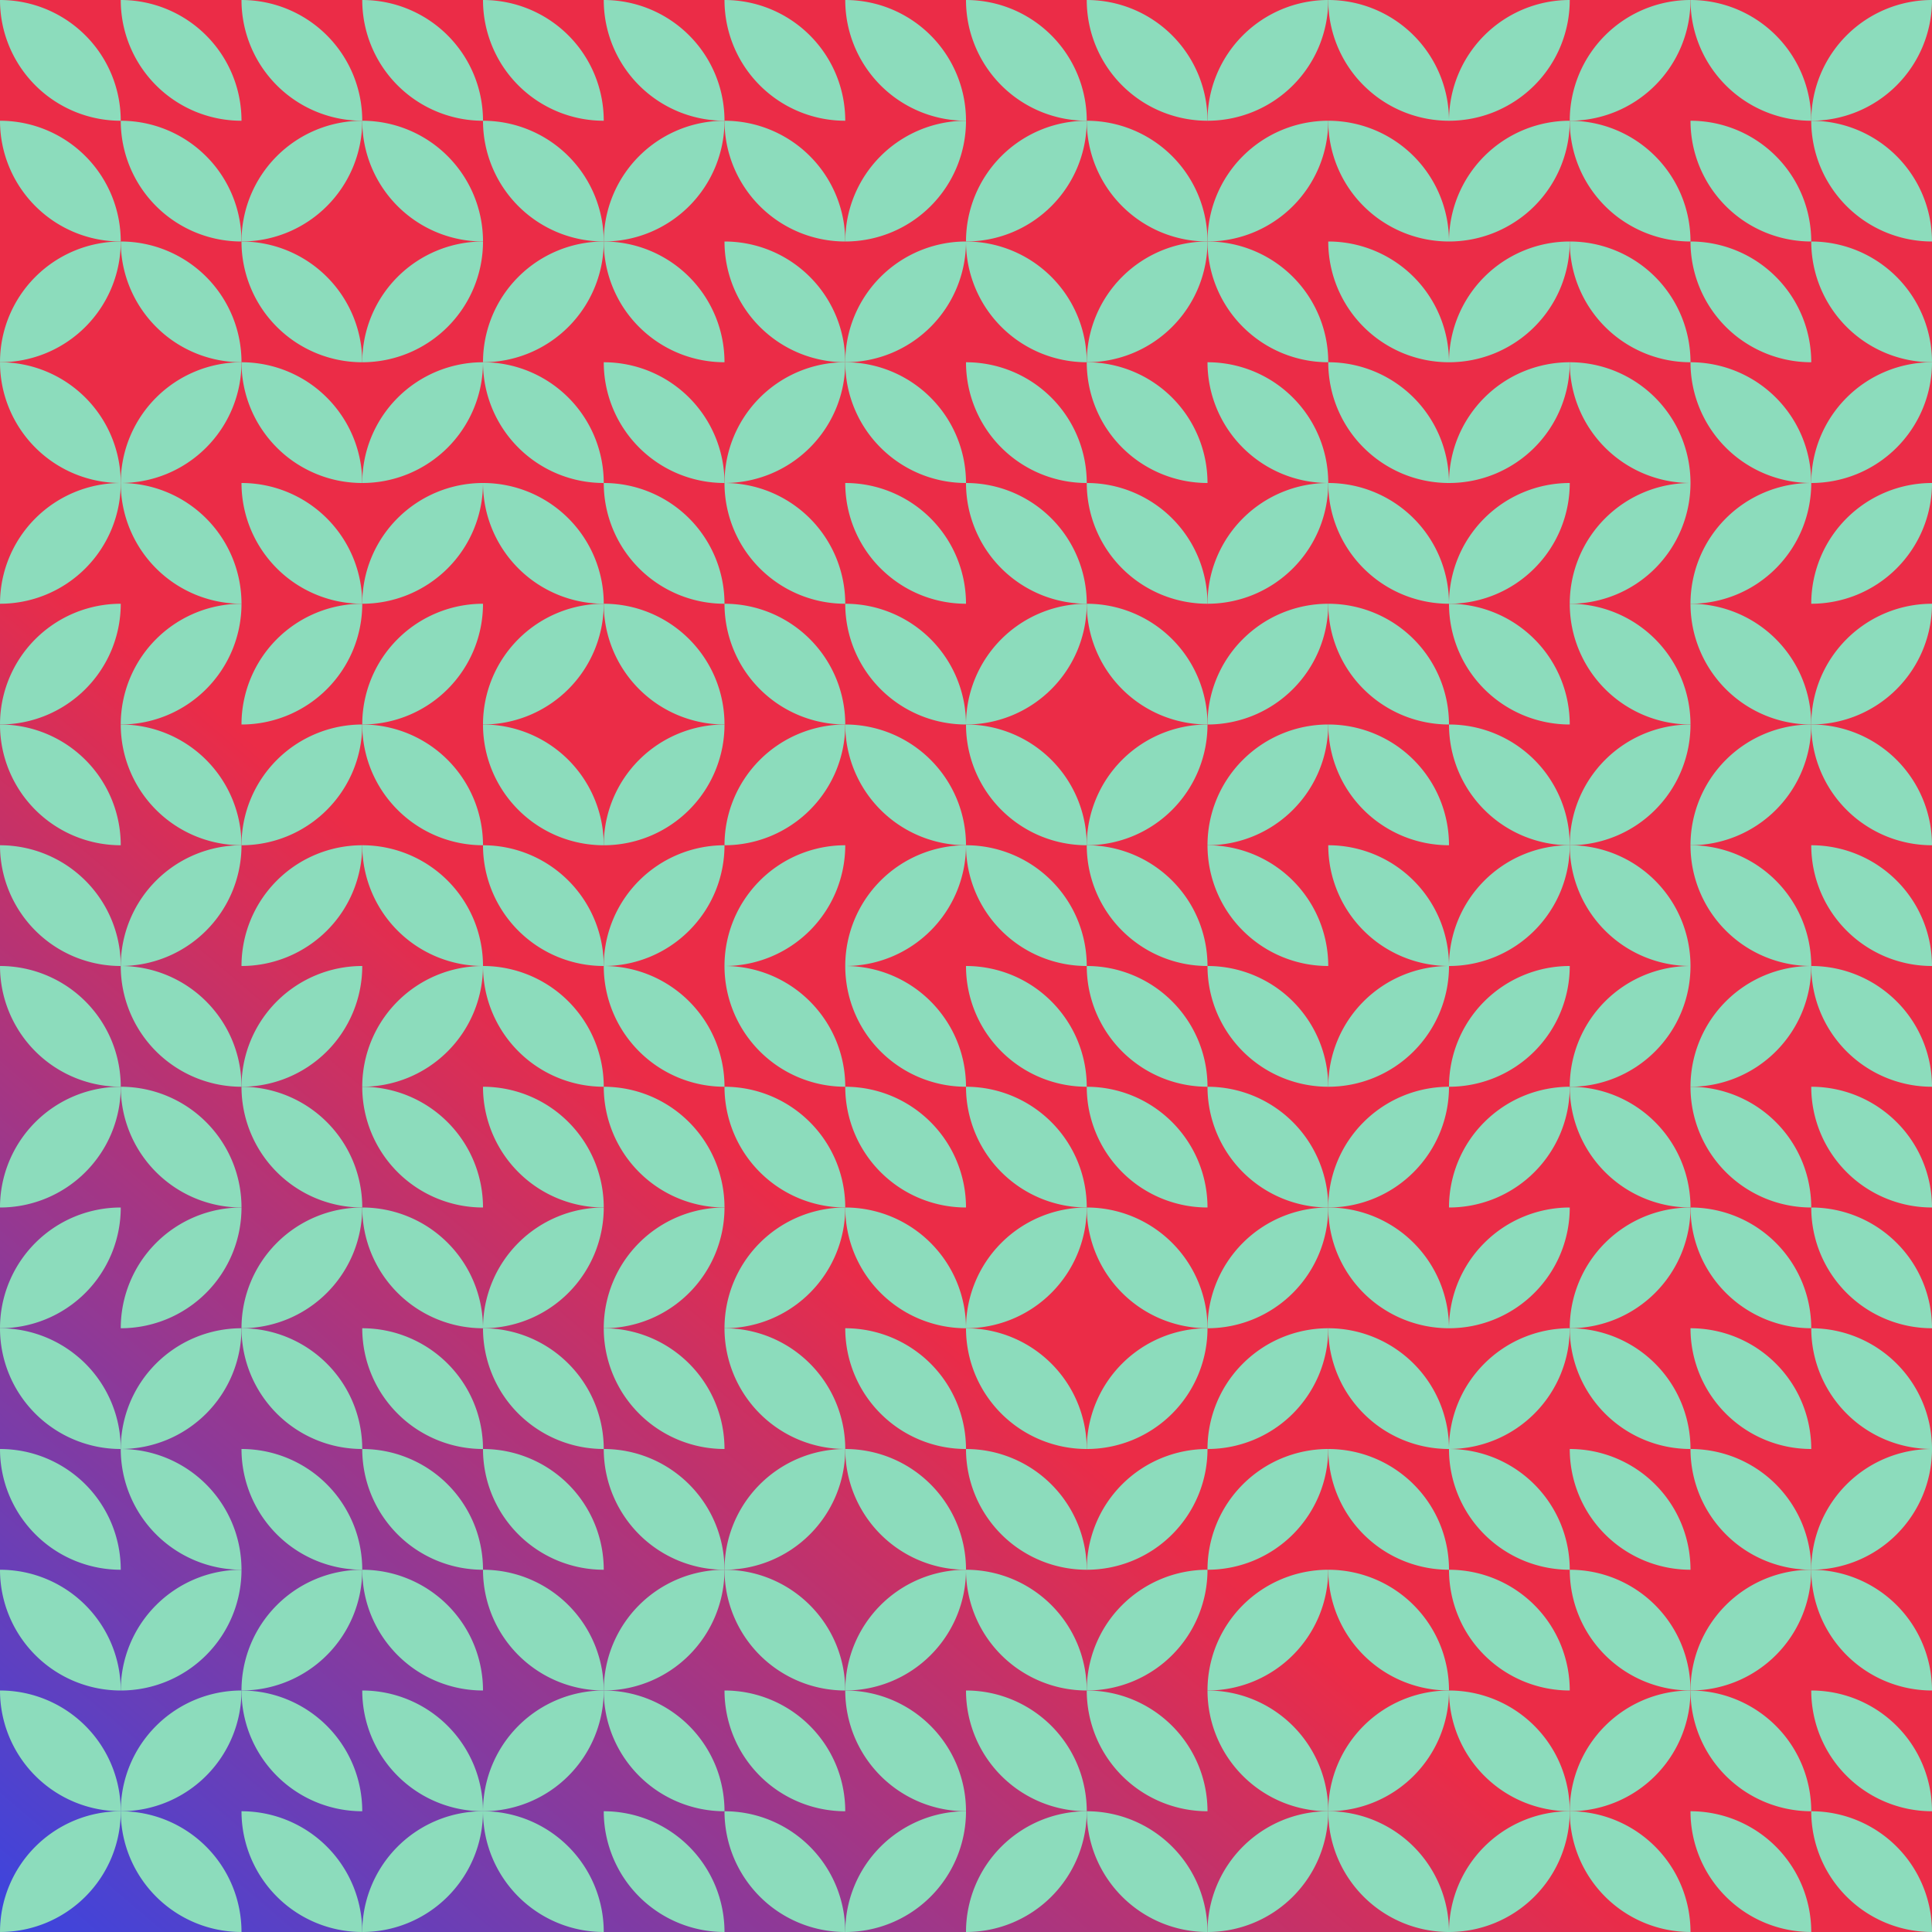 <svg id="tb_svg_55" xmlns:svg="http://www.w3.org/2000/svg" xmlns="http://www.w3.org/2000/svg" xmlns:xlink="http://www.w3.org/1999/xlink" version="1.0" viewBox="0 0 1024 1024" width="1024" height="1024"><style>#tb_svg_55 .tb_bm {mix-blend-mode:multiply;}</style><defs><linearGradient id="tb_bg_55" gradientTransform="rotate(131)"><stop offset="20%" stop-color="#eb2c47"/><stop offset="80%" stop-color="#2c47ec"/></linearGradient><svg id="tb_p_55"><path d="M0 0a64 64 0 0 1 64 64A64 64 0 0 1 0 0" style="fill:#8cdcbc;"/></svg></defs><rect width="100%" height="100%" style="fill:url(#tb_bg_55);"/><use xlink:href="#tb_p_55" transform="rotate(180, 32, 32)"/><use xlink:href="#tb_p_55" transform="translate(0 64)" class="tb_bm"/><use xlink:href="#tb_p_55" transform="rotate(90, -32, 96)"/><use xlink:href="#tb_p_55" transform="translate(0 192)" class="tb_bm"/><use xlink:href="#tb_p_55" transform="rotate(90, -96, 160)" class="tb_bm"/><use xlink:href="#tb_p_55" transform="rotate(90, -128, 192)"/><use xlink:href="#tb_p_55" transform="translate(0 384)"/><use xlink:href="#tb_p_55" transform="rotate(180, 32, 256)"/><use xlink:href="#tb_p_55" transform="translate(0 512)" class="tb_bm"/><use xlink:href="#tb_p_55" transform="rotate(90, -256, 320)" class="tb_bm"/><use xlink:href="#tb_p_55" transform="rotate(90, -288, 352)"/><use xlink:href="#tb_p_55" transform="rotate(180, 32, 384)"/><use xlink:href="#tb_p_55" transform="rotate(180, 32, 416)"/><use xlink:href="#tb_p_55" transform="rotate(180, 32, 448)"/><use xlink:href="#tb_p_55" transform="translate(0 896)" class="tb_bm"/><use xlink:href="#tb_p_55" transform="rotate(90, -448, 512)"/><use xlink:href="#tb_p_55" transform="rotate(180, 64, 32)"/><use xlink:href="#tb_p_55" transform="rotate(180, 64, 64)"/><use xlink:href="#tb_p_55" transform="rotate(180, 64, 96)" class="tb_bm"/><use xlink:href="#tb_p_55" transform="rotate(90, -32, 160)"/><use xlink:href="#tb_p_55" transform="translate(64 256)" class="tb_bm"/><use xlink:href="#tb_p_55" transform="rotate(90, -96, 224)"/><use xlink:href="#tb_p_55" transform="translate(64 384)" class="tb_bm"/><use xlink:href="#tb_p_55" transform="rotate(90, -160, 288)"/><use xlink:href="#tb_p_55" transform="translate(64 512)"/><use xlink:href="#tb_p_55" transform="rotate(180, 64, 320)" class="tb_bm"/><use xlink:href="#tb_p_55" transform="rotate(90, -256, 384)" class="tb_bm"/><use xlink:href="#tb_p_55" transform="rotate(90, -288, 416)"/><use xlink:href="#tb_p_55" transform="translate(64 768)" class="tb_bm"/><use xlink:href="#tb_p_55" transform="rotate(90, -352, 480)" class="tb_bm"/><use xlink:href="#tb_p_55" transform="rotate(90, -384, 512)"/><use xlink:href="#tb_p_55" transform="rotate(180, 64, 512)"/><use xlink:href="#tb_p_55" transform="rotate(180, 96, 32)" class="tb_bm"/><use xlink:href="#tb_p_55" transform="rotate(90, 64, 128)"/><use xlink:href="#tb_p_55" transform="rotate(180, 96, 96)"/><use xlink:href="#tb_p_55" transform="translate(128 192)"/><use xlink:href="#tb_p_55" transform="translate(128 256)" class="tb_bm"/><use xlink:href="#tb_p_55" transform="rotate(90, -64, 256)" class="tb_bm"/><use xlink:href="#tb_p_55" transform="rotate(90, -96, 288)" class="tb_bm"/><use xlink:href="#tb_p_55" transform="rotate(90, -128, 320)" class="tb_bm"/><use xlink:href="#tb_p_55" transform="rotate(90, -160, 352)"/><use xlink:href="#tb_p_55" transform="rotate(180, 96, 320)" class="tb_bm"/><use xlink:href="#tb_p_55" transform="rotate(90, -224, 416)"/><use xlink:href="#tb_p_55" transform="rotate(180, 96, 384)"/><use xlink:href="#tb_p_55" transform="translate(128 768)" class="tb_bm"/><use xlink:href="#tb_p_55" transform="rotate(90, -320, 512)"/><use xlink:href="#tb_p_55" transform="translate(128 896)"/><use xlink:href="#tb_p_55" transform="translate(128 960)"/><use xlink:href="#tb_p_55" transform="rotate(180, 128, 32)"/><use xlink:href="#tb_p_55" transform="translate(192 64)" class="tb_bm"/><use xlink:href="#tb_p_55" transform="rotate(90, 64, 192)" class="tb_bm"/><use xlink:href="#tb_p_55" transform="rotate(90, 32, 224)" class="tb_bm"/><use xlink:href="#tb_p_55" transform="rotate(90, 0, 256)" class="tb_bm"/><use xlink:href="#tb_p_55" transform="rotate(90, -32, 288)"/><use xlink:href="#tb_p_55" transform="translate(192 384)"/><use xlink:href="#tb_p_55" transform="rotate(180, 128, 256)" class="tb_bm"/><use xlink:href="#tb_p_55" transform="rotate(90, -128, 384)"/><use xlink:href="#tb_p_55" transform="translate(192 576)"/><use xlink:href="#tb_p_55" transform="translate(192 640)"/><use xlink:href="#tb_p_55" transform="translate(192 704)"/><use xlink:href="#tb_p_55" transform="rotate(180, 128, 416)"/><use xlink:href="#tb_p_55" transform="translate(192 832)"/><use xlink:href="#tb_p_55" transform="translate(192 896)" class="tb_bm"/><use xlink:href="#tb_p_55" transform="rotate(90, -352, 608)"/><use xlink:href="#tb_p_55" transform="translate(256 0)"/><use xlink:href="#tb_p_55" transform="translate(256 64)" class="tb_bm"/><use xlink:href="#tb_p_55" transform="rotate(90, 96, 224)"/><use xlink:href="#tb_p_55" transform="translate(256 192)"/><use xlink:href="#tb_p_55" transform="rotate(180, 160, 160)" class="tb_bm"/><use xlink:href="#tb_p_55" transform="rotate(90, 0, 320)"/><use xlink:href="#tb_p_55" transform="rotate(180, 160, 224)"/><use xlink:href="#tb_p_55" transform="translate(256 448)"/><use xlink:href="#tb_p_55" transform="rotate(180, 160, 288)"/><use xlink:href="#tb_p_55" transform="rotate(180, 160, 320)" class="tb_bm"/><use xlink:href="#tb_p_55" transform="rotate(90, -160, 480)"/><use xlink:href="#tb_p_55" transform="rotate(180, 160, 384)"/><use xlink:href="#tb_p_55" transform="translate(256 768)"/><use xlink:href="#tb_p_55" transform="rotate(180, 160, 448)" class="tb_bm"/><use xlink:href="#tb_p_55" transform="rotate(90, -288, 608)"/><use xlink:href="#tb_p_55" transform="rotate(180, 160, 512)"/><use xlink:href="#tb_p_55" transform="translate(320 0)" class="tb_bm"/><use xlink:href="#tb_p_55" transform="rotate(90, 160, 224)"/><use xlink:href="#tb_p_55" transform="rotate(180, 192, 96)"/><use xlink:href="#tb_p_55" transform="translate(320 192)"/><use xlink:href="#tb_p_55" transform="translate(320 256)"/><use xlink:href="#tb_p_55" transform="rotate(180, 192, 192)" class="tb_bm"/><use xlink:href="#tb_p_55" transform="rotate(90, 0, 384)" class="tb_bm"/><use xlink:href="#tb_p_55" transform="rotate(90, -32, 416)"/><use xlink:href="#tb_p_55" transform="rotate(180, 192, 288)"/><use xlink:href="#tb_p_55" transform="translate(320 576)" class="tb_bm"/><use xlink:href="#tb_p_55" transform="rotate(90, -128, 512)"/><use xlink:href="#tb_p_55" transform="translate(320 704)"/><use xlink:href="#tb_p_55" transform="rotate(180, 192, 416)" class="tb_bm"/><use xlink:href="#tb_p_55" transform="rotate(90, -224, 608)"/><use xlink:href="#tb_p_55" transform="rotate(180, 192, 480)"/><use xlink:href="#tb_p_55" transform="rotate(180, 192, 512)"/><use xlink:href="#tb_p_55" transform="rotate(180, 224, 32)"/><use xlink:href="#tb_p_55" transform="translate(384 64)"/><use xlink:href="#tb_p_55" transform="rotate(180, 224, 96)" class="tb_bm"/><use xlink:href="#tb_p_55" transform="rotate(90, 128, 320)"/><use xlink:href="#tb_p_55" transform="rotate(180, 224, 160)"/><use xlink:href="#tb_p_55" transform="translate(384 320)" class="tb_bm"/><use xlink:href="#tb_p_55" transform="rotate(90, 32, 416)" class="tb_bm"/><use xlink:href="#tb_p_55" transform="rotate(90, 0, 448)"/><use xlink:href="#tb_p_55" transform="rotate(180, 224, 288)"/><use xlink:href="#tb_p_55" transform="translate(384 576)" class="tb_bm"/><use xlink:href="#tb_p_55" transform="rotate(90, -96, 544)"/><use xlink:href="#tb_p_55" transform="rotate(180, 224, 384)" class="tb_bm"/><use xlink:href="#tb_p_55" transform="rotate(90, -160, 608)"/><use xlink:href="#tb_p_55" transform="rotate(180, 224, 448)"/><use xlink:href="#tb_p_55" transform="rotate(180, 224, 480)"/><use xlink:href="#tb_p_55" transform="rotate(180, 224, 512)"/><use xlink:href="#tb_p_55" transform="rotate(180, 256, 32)" class="tb_bm"/><use xlink:href="#tb_p_55" transform="rotate(90, 224, 288)" class="tb_bm"/><use xlink:href="#tb_p_55" transform="rotate(90, 192, 320)"/><use xlink:href="#tb_p_55" transform="rotate(180, 256, 128)"/><use xlink:href="#tb_p_55" transform="rotate(180, 256, 160)"/><use xlink:href="#tb_p_55" transform="rotate(180, 256, 192)"/><use xlink:href="#tb_p_55" transform="rotate(180, 256, 224)" class="tb_bm"/><use xlink:href="#tb_p_55" transform="rotate(90, 32, 480)"/><use xlink:href="#tb_p_55" transform="translate(448 512)"/><use xlink:href="#tb_p_55" transform="rotate(180, 256, 320)"/><use xlink:href="#tb_p_55" transform="translate(448 640)"/><use xlink:href="#tb_p_55" transform="rotate(180, 256, 384)"/><use xlink:href="#tb_p_55" transform="translate(448 768)" class="tb_bm"/><use xlink:href="#tb_p_55" transform="rotate(90, -160, 672)"/><use xlink:href="#tb_p_55" transform="translate(448 896)" class="tb_bm"/><use xlink:href="#tb_p_55" transform="rotate(90, -224, 736)"/><use xlink:href="#tb_p_55" transform="rotate(180, 288, 32)" class="tb_bm"/><use xlink:href="#tb_p_55" transform="rotate(90, 256, 320)"/><use xlink:href="#tb_p_55" transform="translate(512 128)"/><use xlink:href="#tb_p_55" transform="translate(512 192)"/><use xlink:href="#tb_p_55" transform="translate(512 256)" class="tb_bm"/><use xlink:href="#tb_p_55" transform="rotate(90, 128, 448)"/><use xlink:href="#tb_p_55" transform="translate(512 384)"/><use xlink:href="#tb_p_55" transform="translate(512 448)"/><use xlink:href="#tb_p_55" transform="translate(512 512)"/><use xlink:href="#tb_p_55" transform="rotate(180, 288, 320)" class="tb_bm"/><use xlink:href="#tb_p_55" transform="rotate(90, -32, 608)"/><use xlink:href="#tb_p_55" transform="translate(512 704)"/><use xlink:href="#tb_p_55" transform="rotate(180, 288, 416)"/><use xlink:href="#tb_p_55" transform="rotate(180, 288, 448)"/><use xlink:href="#tb_p_55" transform="rotate(180, 288, 480)" class="tb_bm"/><use xlink:href="#tb_p_55" transform="rotate(90, -192, 768)"/><use xlink:href="#tb_p_55" transform="translate(576 0)"/><use xlink:href="#tb_p_55" transform="translate(576 64)" class="tb_bm"/><use xlink:href="#tb_p_55" transform="rotate(90, 256, 384)"/><use xlink:href="#tb_p_55" transform="rotate(180, 320, 128)"/><use xlink:href="#tb_p_55" transform="rotate(180, 320, 160)"/><use xlink:href="#tb_p_55" transform="translate(576 320)" class="tb_bm"/><use xlink:href="#tb_p_55" transform="rotate(90, 128, 512)"/><use xlink:href="#tb_p_55" transform="rotate(180, 320, 256)"/><use xlink:href="#tb_p_55" transform="translate(576 512)"/><use xlink:href="#tb_p_55" transform="translate(576 576)"/><use xlink:href="#tb_p_55" transform="translate(576 640)" class="tb_bm"/><use xlink:href="#tb_p_55" transform="rotate(90, -32, 672)" class="tb_bm"/><use xlink:href="#tb_p_55" transform="rotate(90, -64, 704)" class="tb_bm"/><use xlink:href="#tb_p_55" transform="rotate(90, -96, 736)"/><use xlink:href="#tb_p_55" transform="translate(576 896)"/><use xlink:href="#tb_p_55" transform="rotate(180, 320, 512)" class="tb_bm"/><use xlink:href="#tb_p_55" transform="rotate(90, 352, 352)" class="tb_bm"/><use xlink:href="#tb_p_55" transform="rotate(90, 320, 384)"/><use xlink:href="#tb_p_55" transform="translate(640 128)"/><use xlink:href="#tb_p_55" transform="rotate(180, 352, 128)" class="tb_bm"/><use xlink:href="#tb_p_55" transform="rotate(90, 224, 480)" class="tb_bm"/><use xlink:href="#tb_p_55" transform="rotate(90, 192, 512)" class="tb_bm"/><use xlink:href="#tb_p_55" transform="rotate(90, 160, 544)"/><use xlink:href="#tb_p_55" transform="rotate(180, 352, 256)"/><use xlink:href="#tb_p_55" transform="translate(640 512)"/><use xlink:href="#tb_p_55" transform="translate(640 576)" class="tb_bm"/><use xlink:href="#tb_p_55" transform="rotate(90, 32, 672)" class="tb_bm"/><use xlink:href="#tb_p_55" transform="rotate(90, 0, 704)" class="tb_bm"/><use xlink:href="#tb_p_55" transform="rotate(90, -32, 736)" class="tb_bm"/><use xlink:href="#tb_p_55" transform="rotate(90, -64, 768)"/><use xlink:href="#tb_p_55" transform="rotate(180, 352, 480)" class="tb_bm"/><use xlink:href="#tb_p_55" transform="rotate(90, -128, 832)"/><use xlink:href="#tb_p_55" transform="rotate(180, 384, 32)"/><use xlink:href="#tb_p_55" transform="rotate(180, 384, 64)"/><use xlink:href="#tb_p_55" transform="translate(704 128)"/><use xlink:href="#tb_p_55" transform="translate(704 192)"/><use xlink:href="#tb_p_55" transform="rotate(180, 384, 160)"/><use xlink:href="#tb_p_55" transform="rotate(180, 384, 192)"/><use xlink:href="#tb_p_55" transform="rotate(180, 384, 224)"/><use xlink:href="#tb_p_55" transform="rotate(180, 384, 256)" class="tb_bm"/><use xlink:href="#tb_p_55" transform="rotate(90, 128, 640)" class="tb_bm"/><use xlink:href="#tb_p_55" transform="rotate(90, 96, 672)"/><use xlink:href="#tb_p_55" transform="translate(704 640)"/><use xlink:href="#tb_p_55" transform="rotate(180, 384, 384)"/><use xlink:href="#tb_p_55" transform="rotate(180, 384, 416)"/><use xlink:href="#tb_p_55" transform="rotate(180, 384, 448)" class="tb_bm"/><use xlink:href="#tb_p_55" transform="rotate(90, -64, 832)"/><use xlink:href="#tb_p_55" transform="rotate(180, 384, 512)" class="tb_bm"/><use xlink:href="#tb_p_55" transform="rotate(90, 416, 416)" class="tb_bm"/><use xlink:href="#tb_p_55" transform="rotate(90, 384, 448)" class="tb_bm"/><use xlink:href="#tb_p_55" transform="rotate(90, 352, 480)" class="tb_bm"/><use xlink:href="#tb_p_55" transform="rotate(90, 320, 512)" class="tb_bm"/><use xlink:href="#tb_p_55" transform="rotate(90, 288, 544)"/><use xlink:href="#tb_p_55" transform="translate(768 320)"/><use xlink:href="#tb_p_55" transform="translate(768 384)" class="tb_bm"/><use xlink:href="#tb_p_55" transform="rotate(90, 192, 640)" class="tb_bm"/><use xlink:href="#tb_p_55" transform="rotate(90, 160, 672)" class="tb_bm"/><use xlink:href="#tb_p_55" transform="rotate(90, 128, 704)" class="tb_bm"/><use xlink:href="#tb_p_55" transform="rotate(90, 96, 736)" class="tb_bm"/><use xlink:href="#tb_p_55" transform="rotate(90, 64, 768)"/><use xlink:href="#tb_p_55" transform="translate(768 768)"/><use xlink:href="#tb_p_55" transform="rotate(180, 416, 448)"/><use xlink:href="#tb_p_55" transform="translate(768 896)" class="tb_bm"/><use xlink:href="#tb_p_55" transform="rotate(90, -64, 896)" class="tb_bm"/><use xlink:href="#tb_p_55" transform="rotate(90, 448, 448)"/><use xlink:href="#tb_p_55" transform="translate(832 64)"/><use xlink:href="#tb_p_55" transform="translate(832 128)"/><use xlink:href="#tb_p_55" transform="translate(832 192)" class="tb_bm"/><use xlink:href="#tb_p_55" transform="rotate(90, 320, 576)"/><use xlink:href="#tb_p_55" transform="rotate(180, 448, 192)" class="tb_bm"/><use xlink:href="#tb_p_55" transform="rotate(90, 256, 640)"/><use xlink:href="#tb_p_55" transform="rotate(180, 448, 256)" class="tb_bm"/><use xlink:href="#tb_p_55" transform="rotate(90, 192, 704)"/><use xlink:href="#tb_p_55" transform="translate(832 576)" class="tb_bm"/><use xlink:href="#tb_p_55" transform="rotate(90, 128, 768)"/><use xlink:href="#tb_p_55" transform="rotate(180, 448, 384)"/><use xlink:href="#tb_p_55" transform="translate(832 768)"/><use xlink:href="#tb_p_55" transform="translate(832 832)" class="tb_bm"/><use xlink:href="#tb_p_55" transform="rotate(90, 0, 896)"/><use xlink:href="#tb_p_55" transform="translate(832 960)"/><use xlink:href="#tb_p_55" transform="rotate(180, 480, 32)"/><use xlink:href="#tb_p_55" transform="translate(896 64)"/><use xlink:href="#tb_p_55" transform="translate(896 128)"/><use xlink:href="#tb_p_55" transform="rotate(180, 480, 128)" class="tb_bm"/><use xlink:href="#tb_p_55" transform="rotate(90, 352, 608)"/><use xlink:href="#tb_p_55" transform="translate(896 320)" class="tb_bm"/><use xlink:href="#tb_p_55" transform="rotate(90, 288, 672)"/><use xlink:href="#tb_p_55" transform="translate(896 448)" class="tb_bm"/><use xlink:href="#tb_p_55" transform="rotate(90, 224, 736)"/><use xlink:href="#tb_p_55" transform="translate(896 576)"/><use xlink:href="#tb_p_55" transform="rotate(180, 480, 352)"/><use xlink:href="#tb_p_55" transform="translate(896 704)"/><use xlink:href="#tb_p_55" transform="rotate(180, 480, 416)" class="tb_bm"/><use xlink:href="#tb_p_55" transform="rotate(90, 64, 896)"/><use xlink:href="#tb_p_55" transform="rotate(180, 480, 480)"/><use xlink:href="#tb_p_55" transform="translate(896 960)" class="tb_bm"/><use xlink:href="#tb_p_55" transform="rotate(90, 512, 512)"/><use xlink:href="#tb_p_55" transform="rotate(180, 512, 64)"/><use xlink:href="#tb_p_55" transform="rotate(180, 512, 96)" class="tb_bm"/><use xlink:href="#tb_p_55" transform="rotate(90, 416, 608)" class="tb_bm"/><use xlink:href="#tb_p_55" transform="rotate(90, 384, 640)" class="tb_bm"/><use xlink:href="#tb_p_55" transform="rotate(90, 352, 672)"/><use xlink:href="#tb_p_55" transform="rotate(180, 512, 224)"/><use xlink:href="#tb_p_55" transform="rotate(180, 512, 256)"/><use xlink:href="#tb_p_55" transform="translate(960 512)"/><use xlink:href="#tb_p_55" transform="rotate(180, 512, 320)"/><use xlink:href="#tb_p_55" transform="translate(960 640)"/><use xlink:href="#tb_p_55" transform="rotate(180, 512, 384)" class="tb_bm"/><use xlink:href="#tb_p_55" transform="rotate(90, 128, 896)"/><use xlink:href="#tb_p_55" transform="rotate(180, 512, 448)"/><use xlink:href="#tb_p_55" transform="translate(960 896)"/><use xlink:href="#tb_p_55" transform="translate(960 960)"/></svg>